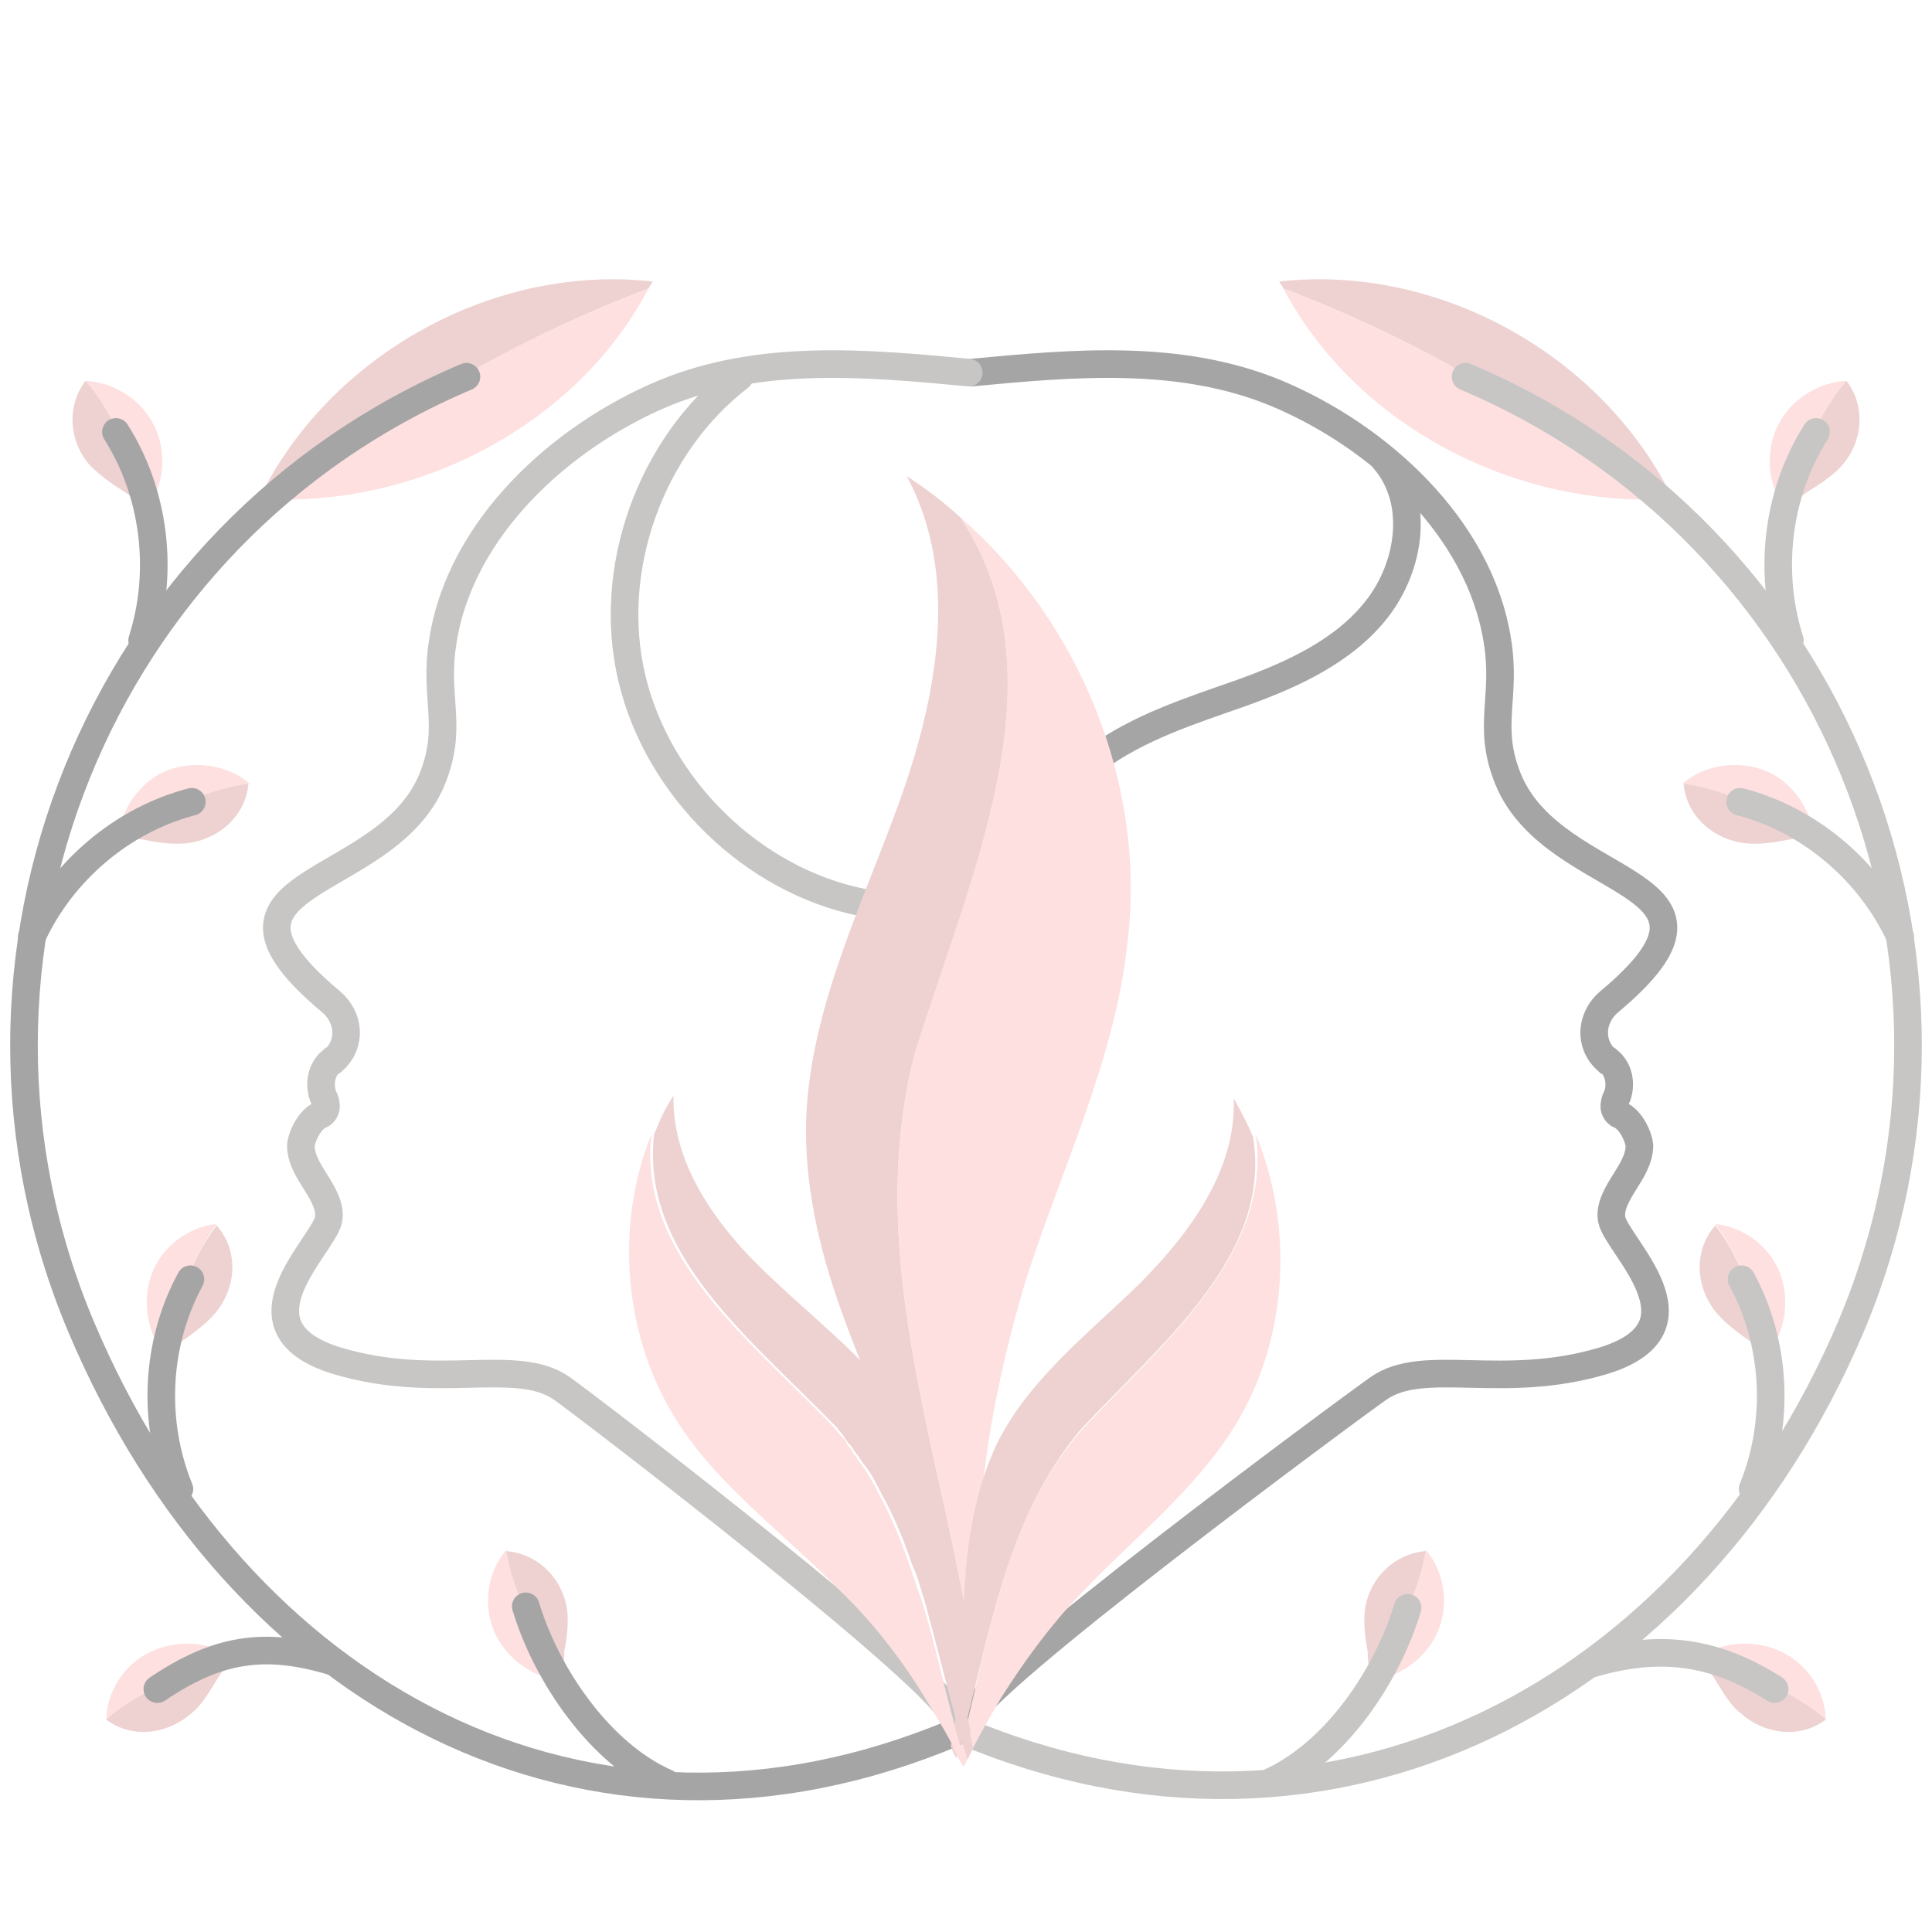 <?xml version="1.0" encoding="UTF-8"?> <!-- Generator: Adobe Illustrator 27.1.1, SVG Export Plug-In . SVG Version: 6.00 Build 0) --> <svg xmlns="http://www.w3.org/2000/svg" xmlns:xlink="http://www.w3.org/1999/xlink" id="Layer_1" x="0px" y="0px" viewBox="0 0 140 140" style="enable-background:new 0 0 140 140;" xml:space="preserve"> <style type="text/css"> .st0{fill:none;stroke:#C7C6C5;stroke-width:2;stroke-linecap:round;stroke-miterlimit:10;} .st1{fill:none;stroke:#A5A5A5;stroke-width:2;stroke-linecap:round;stroke-miterlimit:10;} .st2{fill:#FDE0DF;} .st3{fill:#EDD2D1;} </style> <ellipse transform="matrix(0.236 -0.972 0.972 0.236 3.829 573.27)" class="st0" cx="366.5" cy="284.2" rx="62.9" ry="62.9"></ellipse> <ellipse transform="matrix(0.164 -0.987 0.987 0.164 26.153 599.25)" class="st1" cx="366.5" cy="284.2" rx="69.8" ry="69.8"></ellipse> <g> <g> <path class="st1" d="M363.3,308.8c0,6.3-0.4,11.6-4,17c-2.9,4.4-11.6,9.4-16.5,5c-2.2-2-2.4-4.9-2-7.8c-2.9-0.5-5.6,0.6-8.4-0.6 c-6-2.6-6.5-7.8-5.2-13.6c-5-2.2-9.1-6.8-10.3-12.1s0.1-11.2,4.6-14.4c-3.9-2.9-5.6-8.4-4-13c1.6-4.6,5.9-8.3,10.8-8.1 c-1.2-4.4,0.1-9.8,4-12.2c2.6-1.6,5-1.9,8-2c-0.6-3,0.5-4.8,0.8-5.3c3-5.3,12.6-6.3,17.5-3.4c3.7,2.1,4.9,2.5,4.9,21.3 C363.4,269,363.3,308.8,363.3,308.8z"></path> <path class="st0" d="M363.1,314c0-5.2-2.1-10.4-5.8-14.1c-3.6-3.7-8.7-6-13.9-6.2c-1.9-0.1-3.8,0.1-5.6-0.2 c-1.8-0.4-3.7-1.4-4.3-3.2"></path> <path class="st0" d="M355.4,298.1c-1.9-1.7-5.8-1.9-8-0.6c-2.2,1.3-3.7,3.5-4.8,5.8c-1.1,2.3-2,4.7-3.3,6.9 c-1.3,2.2-3.3,4.1-5.7,4.7"></path> <path class="st0" d="M363.2,309c1.1-11.3-4.6-23.1-14.3-29.1c-3.6-2.3-7.9-4-10.2-7.6"></path> <path class="st0" d="M360,292.3c-1.2-2.2-3-5.3-4.7-7.2c-1.7-1.9-3.8-3.4-6.3-3.9c-2.6-0.5-5.3,0.2-7.8,0.8c-2,0.5-4,1.1-6,1.6"></path> <path class="st0" d="M363.3,287.6c0.4-4.7-0.6-9.6-3-13.7c-2.5-4.3-6.4-7.7-8.8-12.1c-2.7-4.9-3.3-10.8-1.7-16.1"></path> <path class="st0" d="M336.7,259.7c0.6,3.1,3.3,5.4,6.1,6.7c2.2,1,4.6,0.9,6.9,1.3c4.5,0.8,10.6,4.4,12,9.1"></path> <line class="st0" x1="363.3" y1="258.3" x2="363.3" y2="336.8"></line> <g> <path class="st2" d="M341.7,305c0,0,0-0.1-0.1-0.1c-3.5-0.1-6.9,1.8-8.7,4.7c-1.8,3-1.9,6.9-0.2,9.9c0.1,0,0.2-0.1,0.3-0.2 C335.3,314.2,337.7,308.8,341.7,305z"></path> <path class="st3" d="M333.1,319.3c0.9-0.5,2.1-1.2,3-1.7c1.5-0.7,2.9-1.5,4.1-2.6c2.8-2.6,3.5-6.8,1.5-10 C337.7,308.8,335.3,314.2,333.1,319.3z"></path> </g> <g> <path class="st2" d="M341.2,294.2c0,0,0.1-0.1,0.1-0.1c-0.8-3.4-3.5-6.2-6.8-7.1c-3.3-0.9-7.1,0-9.6,2.5c0.1,0.1,0.1,0.2,0.2,0.2 C330.6,290.4,336.4,291.3,341.2,294.2z"></path> <path class="st3" d="M325.1,289.6c0.7,0.8,1.8,1.7,2.4,2.4c1.1,1.2,2.2,2.4,3.6,3.3c3.3,2,7.5,1.6,10.1-1.2 C336.4,291.3,330.6,290.4,325.1,289.6z"></path> </g> <g> <path class="st2" d="M344.1,276.4c0,0,0.1-0.1,0.1-0.1c-0.1-3.5-2.1-6.8-5.2-8.4c-3-1.6-7-1.5-9.9,0.4c0.1,0.1,0.1,0.2,0.2,0.3 C334.5,270.5,340,272.6,344.1,276.4z"></path> <path class="st3" d="M329.3,268.6c0.5,0.9,1.3,2.1,1.8,2.9c0.8,1.4,1.7,2.8,2.8,4c2.8,2.6,7,3.1,10.1,1 C340,272.6,334.5,270.5,329.3,268.6z"></path> </g> <g> <path class="st2" d="M348.9,257.1c0,0,0.1,0.1,0.1,0.1c3.2-1.4,5.5-4.5,5.9-7.9c0.4-3.4-1.2-7-4-9c-0.1,0.1-0.1,0.2-0.2,0.3 C350.8,245.9,350.9,251.8,348.9,257.1z"></path> <path class="st3" d="M350.6,240.5c-0.6,0.8-1.4,2-2,2.8c-1,1.3-2,2.6-2.6,4.1c-1.4,3.5-0.3,7.6,2.8,9.7 C350.9,251.8,350.8,245.9,350.6,240.5z"></path> </g> <g> <path class="st2" d="M338.4,264.3c0,0,0.1,0,0.1,0c1.4-1.8,1.7-4.4,0.8-6.5c-0.9-2.1-3-3.7-5.3-3.9c0,0.1,0,0.1,0,0.2 C335.9,257.2,337.9,260.6,338.4,264.3z"></path> <path class="st3" d="M334,254.1c-0.1,0.7-0.2,1.6-0.3,2.3c-0.2,1.1-0.3,2.2-0.2,3.2c0.4,2.5,2.3,4.5,4.8,4.7 C337.9,260.6,335.9,257.2,334,254.1z"></path> </g> <g> <path class="st2" d="M338.7,283.3C338.7,283.2,338.8,283.2,338.7,283.3c-0.7-2.2-2.8-3.9-5-4.2c-2.3-0.3-4.7,0.6-6.1,2.4 c0.1,0,0.1,0.1,0.2,0.1C331.4,281.7,335.3,281.7,338.7,283.3z"></path> <path class="st3" d="M327.7,281.6c0.5,0.4,1.3,1,1.8,1.4c0.8,0.7,1.7,1.4,2.7,1.9c2.3,1,5.1,0.4,6.6-1.6 C335.3,281.7,331.4,281.7,327.7,281.6z"></path> </g> </g> <g> <path class="st1" d="M369.8,308.8c0,6.3,0.4,11.6,4,17c2.9,4.4,11.6,9.4,16.5,5c2.2-2,2.4-4.9,2-7.8c2.9-0.5,5.6,0.6,8.4-0.6 c6-2.6,6.5-7.8,5.2-13.6c5-2.2,9.1-6.8,10.3-12.1s-0.1-11.2-4.6-14.4c3.9-2.9,5.6-8.4,4-13c-1.6-4.6-5.9-8.3-10.8-8.1 c1.2-4.4-0.1-9.8-4-12.2c-2.6-1.6-5-1.9-8-2c0.6-3-0.5-4.8-0.8-5.3c-3-5.3-12.6-6.3-17.5-3.4c-3.7,2.1-4.9,2.5-4.9,21.3 C369.6,269,369.8,308.8,369.8,308.8z"></path> <path class="st0" d="M369.9,314c0-5.2,2.1-10.4,5.8-14.1c3.6-3.7,8.7-6,13.9-6.2c1.9-0.1,3.8,0.1,5.6-0.2c1.8-0.4,3.7-1.4,4.3-3.2 "></path> <path class="st0" d="M377.6,298.1c1.9-1.7,5.8-1.9,8-0.6c2.2,1.3,3.7,3.5,4.8,5.8c1.1,2.3,2,4.7,3.3,6.9c1.3,2.2,3.3,4.1,5.7,4.7"></path> <path class="st0" d="M369.8,309c-1.1-11.3,4.6-23.1,14.3-29.1c3.6-2.3,7.9-4,10.2-7.6"></path> <path class="st0" d="M373,292.3c1.2-2.2,3-5.3,4.7-7.2c1.7-1.9,3.8-3.4,6.3-3.9c2.6-0.5,5.3,0.2,7.8,0.8c2,0.5,4,1.1,6,1.6"></path> <path class="st0" d="M369.7,287.6c-0.4-4.7,0.6-9.6,3-13.7c2.5-4.3,6.4-7.7,8.8-12.1c2.7-4.9,3.3-10.8,1.7-16.1"></path> <path class="st0" d="M396.4,259.7c-0.6,3.1-3.3,5.4-6.1,6.7c-2.2,1-4.6,0.9-6.9,1.3c-4.5,0.8-10.6,4.4-12,9.1"></path> <line class="st0" x1="369.7" y1="258.3" x2="369.7" y2="336.8"></line> <g> <path class="st2" d="M391.3,305c0,0,0-0.1,0.1-0.1c3.5-0.1,6.9,1.8,8.7,4.7c1.8,3,1.9,6.9,0.2,9.9c-0.1,0-0.2-0.1-0.3-0.2 C397.8,314.2,395.4,308.8,391.3,305z"></path> <path class="st3" d="M400,319.3c-0.9-0.5-2.1-1.2-3-1.7c-1.5-0.7-2.9-1.5-4.1-2.6c-2.8-2.6-3.5-6.8-1.5-10 C395.4,308.8,397.8,314.2,400,319.3z"></path> </g> <g> <path class="st2" d="M391.9,294.2c0,0-0.1-0.1-0.1-0.1c0.8-3.4,3.5-6.2,6.8-7.1c3.3-0.9,7.1,0,9.6,2.5c-0.1,0.1-0.1,0.2-0.2,0.2 C402.5,290.4,396.7,291.3,391.9,294.2z"></path> <path class="st3" d="M407.9,289.6c-0.7,0.8-1.8,1.7-2.4,2.4c-1.1,1.2-2.2,2.4-3.6,3.3c-3.3,2-7.5,1.6-10.1-1.2 C396.7,291.3,402.5,290.4,407.9,289.6z"></path> </g> <g> <path class="st2" d="M389,276.4c0,0-0.1-0.1-0.1-0.1c0.1-3.5,2.1-6.8,5.2-8.4c3-1.6,7-1.5,9.9,0.4c-0.1,0.1-0.1,0.2-0.2,0.3 C398.6,270.5,393.1,272.6,389,276.4z"></path> <path class="st3" d="M403.7,268.6c-0.5,0.9-1.3,2.1-1.8,2.9c-0.8,1.4-1.7,2.8-2.8,4c-2.8,2.6-7,3.1-10.1,1 C393.1,272.6,398.6,270.5,403.7,268.6z"></path> </g> <g> <path class="st2" d="M384.2,257.1c0,0-0.1,0.1-0.1,0.1c-3.2-1.4-5.5-4.5-5.9-7.9c-0.4-3.4,1.2-7,4-9c0.1,0.1,0.1,0.2,0.2,0.3 C382.3,245.9,382.2,251.8,384.2,257.1z"></path> <path class="st3" d="M382.4,240.5c0.6,0.8,1.4,2,2,2.8c1,1.3,2,2.6,2.6,4.1c1.4,3.5,0.3,7.6-2.8,9.7 C382.2,251.8,382.3,245.9,382.4,240.5z"></path> </g> <g> <path class="st2" d="M394.6,264.3c0,0-0.1,0-0.1,0c-1.4-1.8-1.7-4.4-0.8-6.5c0.9-2.1,3-3.7,5.3-3.9c0,0.1,0,0.1,0,0.2 C397.1,257.2,395.2,260.6,394.6,264.3z"></path> <path class="st3" d="M399,254.1c0.1,0.7,0.2,1.6,0.3,2.3c0.2,1.1,0.3,2.2,0.2,3.2c-0.4,2.5-2.3,4.5-4.8,4.7 C395.2,260.6,397.1,257.2,399,254.1z"></path> </g> <g> <path class="st2" d="M394.3,283.3C394.3,283.2,394.3,283.2,394.3,283.3c0.7-2.2,2.8-3.9,5-4.2c2.3-0.3,4.7,0.6,6.1,2.4 c-0.1,0-0.1,0.1-0.2,0.1C401.7,281.7,397.8,281.7,394.3,283.3z"></path> <path class="st3" d="M405.3,281.6c-0.5,0.4-1.3,1-1.8,1.4c-0.8,0.7-1.7,1.4-2.7,1.9c-2.3,1-5.1,0.4-6.6-1.6 C397.8,281.7,401.7,281.7,405.3,281.6z"></path> </g> </g> </g> <g> <g> <path class="st3" d="M47.3,20.4c-11.5-1.3-23.4,5.3-28.5,15.7c0.8,0.1,1.6,0.1,2.4,0.1c7.4-6.7,16.4-11.7,25.8-15.3 C47.1,20.7,47.2,20.6,47.3,20.4z"></path> <path class="st2" d="M47,20.9c-9.4,3.6-18.4,8.6-25.8,15.3C31.7,36,42.1,30.2,47,20.9z"></path> </g> <path class="st1" d="M69.3,125.5c-26.7,11.3-52.1-2.6-63.4-29.3s1.2-57.6,27.9-68.9"></path> <g> <g> <g> <path class="st2" d="M36.7,112.3C36.7,112.3,36.7,112.3,36.7,112.3c-1.4,1.6-1.7,4-0.9,5.9c0.8,1.9,2.7,3.3,4.8,3.6 c0-0.1,0-0.1,0-0.2C39,118.7,37.2,115.6,36.7,112.3z"></path> <path class="st3" d="M40.7,121.6c0.1-0.6,0.2-1.5,0.2-2c0.2-1,0.3-2,0.2-2.9c-0.3-2.3-2.1-4.1-4.4-4.3 C37.2,115.6,39,118.7,40.7,121.6z"></path> </g> <path class="st1" d="M48.3,129.2c-4.8-2.1-8.7-7.8-10.2-12.8"></path> </g> <g> <g> <path class="st2" d="M7.7,124.7C7.7,124.7,7.6,124.6,7.7,124.7c0-2.1,1.3-4.1,3.2-5c1.9-0.9,4.2-0.8,6,0.4 c0,0.1-0.1,0.1-0.1,0.2C13.6,121.3,10.2,122.4,7.7,124.7z"></path> <path class="st3" d="M16.7,120.2c-0.3,0.5-0.8,1.2-1.1,1.7c-0.5,0.8-1,1.7-1.8,2.3c-1.7,1.5-4.3,1.8-6.1,0.4 C10.2,122.4,13.6,121.3,16.7,120.2z"></path> </g> <path class="st1" d="M24.1,120.4c-5-1.5-8.4-0.9-12.7,2"></path> </g> </g> <g> <g> <g> <path class="st2" d="M15.7,88.7C15.6,88.7,15.6,88.7,15.7,88.7c-2.1,0.2-4,1.7-4.7,3.6s-0.4,4.3,1,5.9c0.1,0,0.1-0.1,0.2-0.1 C12.8,94.9,13.6,91.5,15.7,88.7z"></path> <path class="st3" d="M12,98.2c0.5-0.4,1.1-1,1.6-1.3c0.8-0.6,1.6-1.2,2.2-2c1.4-1.9,1.4-4.4-0.1-6.1 C13.6,91.5,12.8,94.9,12,98.2z"></path> </g> <path class="st1" d="M13,107.9c-2-4.9-1.7-10.6,0.8-15.2"></path> </g> </g> <g> <g> <g> <path class="st2" d="M18.1,56.8C18.1,56.8,18.1,56.7,18.1,56.8c-1.6-1.4-4-1.7-5.9-1s-3.4,2.7-3.6,4.7c0.1,0,0.1,0,0.2,0 C11.6,59,14.7,57.2,18.1,56.8z"></path> <path class="st3" d="M8.7,60.6c0.6,0.1,1.5,0.2,2,0.3c1,0.2,2,0.3,2.9,0.2c2.3-0.3,4.2-2,4.4-4.3C14.7,57.2,11.6,59,8.7,60.6z"></path> </g> <path class="st1" d="M2.3,67.9c2.2-4.8,6.6-8.5,11.6-9.8"></path> </g> <g> <g> <path class="st2" d="M6.2,27.6C6.2,27.5,6.2,27.5,6.2,27.6c2.1,0.1,4.1,1.4,5,3.3c0.9,1.9,0.7,4.2-0.5,5.9 c-0.1,0-0.1-0.1-0.2-0.1C9.5,33.5,8.4,30.1,6.2,27.6z"></path> <path class="st3" d="M10.5,36.7c-0.5-0.3-1.2-0.9-1.7-1.2C8,35,7.2,34.4,6.5,33.7c-1.5-1.7-1.7-4.3-0.3-6.1 C8.4,30.1,9.5,33.5,10.5,36.7z"></path> </g> <path class="st1" d="M10.3,46.4c1.6-5,0.9-10.7-1.9-15.1"></path> </g> </g> </g> <g> <path class="st3" d="M92.7,20.4c11.5-1.3,23.4,5.3,28.5,15.7c-0.8,0.1-1.6,0.1-2.4,0.1c-7.4-6.7-16.4-11.7-25.8-15.3 C92.9,20.7,92.8,20.6,92.7,20.4z"></path> <path class="st2" d="M93,20.9c9.4,3.6,18.4,8.6,25.8,15.3C108.3,36,97.9,30.2,93,20.9z"></path> </g> <path class="st0" d="M69.7,125.4c26.7,11.3,53-2.5,64.4-29.2c11.3-26.7-1.2-57.6-27.9-68.9"></path> <g> <g> <g> <path class="st2" d="M103.3,112.3C103.3,112.3,103.3,112.3,103.3,112.3c1.4,1.6,1.7,4,0.9,5.9c-0.8,1.9-2.7,3.3-4.8,3.6 c0-0.1,0-0.1,0-0.2C101,118.7,102.8,115.6,103.3,112.3z"></path> <path class="st3" d="M99.3,121.6c-0.1-0.6-0.2-1.5-0.2-2c-0.2-1-0.3-2-0.2-2.9c0.3-2.3,2.1-4.1,4.4-4.3 C102.8,115.6,101,118.7,99.3,121.6z"></path> </g> <path class="st0" d="M91.9,129.2c4.8-2.1,8.6-7.7,10.1-12.7"></path> </g> <g> <g> <path class="st2" d="M132.3,124.7C132.3,124.7,132.4,124.6,132.3,124.7c0-2.1-1.3-4.1-3.2-5c-1.9-0.9-4.2-0.8-6,0.4 c0,0.1,0.1,0.1,0.1,0.2C126.4,121.3,129.8,122.4,132.3,124.7z"></path> <path class="st3" d="M123.3,120.2c0.3,0.5,0.8,1.2,1.1,1.7c0.5,0.8,1,1.7,1.8,2.3c1.7,1.5,4.3,1.8,6.1,0.4 C129.8,122.4,126.4,121.3,123.3,120.2z"></path> </g> <path class="st0" d="M115.2,120.6c5-1.5,9-1,13.4,1.8"></path> </g> </g> <g> <g> <g> <path class="st2" d="M124.3,88.7C124.4,88.7,124.4,88.7,124.3,88.7c2.1,0.2,4,1.7,4.7,3.6s0.4,4.3-1,5.9c-0.1,0-0.1-0.1-0.2-0.1 C127.2,94.9,126.4,91.5,124.3,88.7z"></path> <path class="st3" d="M128,98.2c-0.5-0.4-1.1-1-1.6-1.3c-0.8-0.6-1.6-1.2-2.2-2c-1.4-1.9-1.4-4.4,0.1-6.1 C126.4,91.5,127.2,94.9,128,98.2z"></path> </g> <path class="st0" d="M127,107.9c2-4.9,1.7-10.6-0.8-15.2"></path> </g> </g> <g> <g> <g> <path class="st2" d="M121.9,56.8C121.9,56.8,121.9,56.7,121.9,56.8c1.6-1.4,4-1.7,5.9-1s3.4,2.7,3.6,4.7c-0.1,0-0.1,0-0.2,0 C128.4,59,125.3,57.2,121.9,56.8z"></path> <path class="st3" d="M131.3,60.6c-0.6,0.1-1.5,0.2-2,0.3c-1,0.2-2,0.3-2.9,0.2c-2.3-0.3-4.2-2-4.4-4.3 C125.3,57.2,128.4,59,131.3,60.6z"></path> </g> <path class="st0" d="M137.7,67.9c-2.2-4.8-6.6-8.5-11.6-9.8"></path> </g> <g> <g> <path class="st2" d="M133.8,27.6C133.8,27.5,133.8,27.5,133.8,27.6c-2.1,0.1-4.1,1.4-5,3.3c-0.9,1.9-0.7,4.2,0.5,5.9 c0.1,0,0.1-0.1,0.2-0.1C130.5,33.5,131.6,30.1,133.8,27.6z"></path> <path class="st3" d="M129.5,36.7c0.5-0.3,1.2-0.9,1.7-1.2c0.8-0.5,1.7-1.1,2.3-1.8c1.5-1.7,1.7-4.3,0.3-6.1 C131.6,30.1,130.5,33.5,129.5,36.7z"></path> </g> <path class="st0" d="M129.7,46.4c-1.6-5-0.9-10.7,1.9-15.1"></path> </g> </g> <g> <path class="st1" d="M70.4,27c7.4-0.7,15.1-1.4,22.1,1.5c7.4,3.1,14.7,9.7,16,17.9c0.7,4.2-0.8,6.2,0.8,10.1 c3.4,8.2,18.2,7,7.3,16.1c-1.3,1.1-1.5,3-0.2,4.2c0.1,0,0.1,0.1,0.2,0.1c0.7,0.6,0.9,1.6,0.6,2.5c-0.1,0.2-0.2,0.4-0.2,0.6 c-0.1,0.3,0.1,0.7,0.4,0.8c0.7,0.3,1.3,1.4,1.4,2.2c0,1-0.6,1.9-1.1,2.7c-0.5,0.8-1.1,1.8-0.9,2.7c0.4,1.9,7.2,7.8-0.6,10.2 c-7.3,2.2-13-0.3-16.3,2c-2,1.4-29.5,21.7-29.7,24"></path> <path class="st0" d="M70.2,27c-7.4-0.7-15.1-1.4-22.1,1.5c-7.4,3.1-14.7,9.7-16,17.9c-0.7,4.2,0.8,6.2-0.8,10.1 c-3.4,8.2-18.2,7-7.3,16.1c1.3,1.1,1.5,3,0.2,4.2c-0.1,0-0.1,0.1-0.2,0.1c-0.7,0.6-0.9,1.6-0.6,2.5c0.1,0.2,0.2,0.4,0.2,0.6 c0.1,0.3-0.1,0.7-0.4,0.8c-0.7,0.3-1.3,1.4-1.4,2.2c0,1,0.6,1.9,1.1,2.7c0.5,0.8,1.1,1.8,0.9,2.7c-0.4,1.9-7.2,7.8,0.6,10.2 c7.3,2.2,13-0.3,16.3,2c2,1.4,28.2,21.5,28.4,23.9"></path> <path class="st0" d="M53.6,27.3c-6.5,5-9.7,14-7.8,21.9s8.7,14.6,16.7,16.2"></path> <path class="st1" d="M100.3,33.3c2.6,3,1.9,7.7-0.5,10.8s-6.2,4.8-9.8,6.1c-3.7,1.3-7.5,2.5-10.6,4.8c-3.1,2.3-5.5,6.2-4.7,10.1"></path> <g> <path class="st3" d="M66.3,76.3c4.1-13,10.9-27.3,3.3-38.8c-1.2-1.1-2.5-2.1-3.9-3c3.9,7.2,2.2,16.1-0.6,23.8 c-2.8,7.7-6.6,15.3-6.7,23.5c0,4.9,1.2,9.6,2.9,14.1c1.5,4.1,3.4,8.1,4.9,12.2c0.8,2,1.5,4,2.1,6.1c0.3,1,0.5,2.1,0.8,3.1 c0.1,0.5,0.2,2.6,0.5,2.9c0.4,0.3,0.7,0,0.9-0.4C68.3,105.3,62.5,91,66.3,76.3z"></path> <path class="st2" d="M69.6,37.5c7.6,11.5,0.7,25.8-3.3,38.8c-3.8,14.7,2,29,4.2,43.5c0.5-1.2,0.3-4,0.3-4.3c0-2.5,0.2-5.1,0.4-7.6 c0.5-5,1.6-9.9,3-14.7c2.6-8.3,6.6-16.3,7.5-24.9C83.1,56.8,78.2,45,69.6,37.5z"></path> </g> <g> <g> <path class="st3" d="M78.3,103.6c-5.1,6.1-6.4,13.8-8.3,21.3c-0.1,0.5-0.2,1-0.4,1.5c-0.1,0.3-0.2,0.7-0.3,1 c-0.2-0.3-0.3-0.6-0.3-0.6c0-0.1-0.1-0.2-0.1-0.3c0-0.2,0.1-0.3,0.1-0.5c0.1-0.4,0.1-0.8,0.2-1.2c0.1-1,0.2-1.9,0.3-2.9 c0-0.1,0-0.3,0-0.4c0.2-2.6,0.3-5.3,0.5-7.9c0.3-3.1,0.9-6.1,2.2-8.9c2.3-4.7,6.6-8,10.3-11.6c3.7-3.7,7.1-8.3,6.9-13.5 c0.5,0.9,1,1.8,1.4,2.8C92.2,90.9,84.2,97.3,78.3,103.6z"></path> <path class="st2" d="M89.5,103.3c-2.9,4.7-7.4,8.2-11.2,12.2c-2.2,2.3-4.1,4.9-5.8,7.6c-0.7,1.2-1.4,2.4-2,3.6 c-0.1,0.2-0.2,0.4-0.3,0.6c0,0,0,0.1-0.1,0.2c-0.1,0.1-0.1,0.3-0.3,0.5c-0.1-0.2-0.3-0.5-0.4-0.7c0.1-0.3,0.2-0.7,0.3-1v0 c0.1-0.5,0.3-1,0.4-1.5c0,0,0,0,0,0c1.8-7.5,3.1-15.2,8.3-21.2c5.9-6.3,13.8-12.7,12.6-21.4C93.8,89,93.3,97.1,89.5,103.3z"></path> </g> <g> <path class="st3" d="M70.5,126.7c-0.1,0.2-0.2,0.4-0.3,0.6c0,0,0,0.1-0.1,0.2c-0.1-0.4-0.2-0.8-0.4-1.2v0c-0.1-0.5-0.3-1-0.4-1.6 c0,0,0,0,0,0c-0.8-2.9-1.5-5.8-2.3-8.7c-0.3-0.9-0.5-1.8-0.9-2.6c-0.6-1.8-1.3-3.5-2.2-5.1c-0.1-0.2-0.2-0.4-0.3-0.6 c-0.3-0.6-0.6-1.1-1-1.6c-0.2-0.2-0.3-0.5-0.5-0.7c-0.2-0.2-0.3-0.5-0.5-0.7c-0.2-0.2-0.4-0.5-0.5-0.7c-0.2-0.2-0.4-0.5-0.6-0.7 c-6-6.2-14.1-12.4-13.1-21.1c0.4-1,0.8-1.9,1.4-2.8c-0.1,5.2,3.4,9.8,7.2,13.3c3.8,3.6,8.1,6.8,10.6,11.4 c1.4,2.7,2.1,5.8,2.4,8.9c0.3,2.8,0.4,5.6,0.7,8.3c0,0.1,0,0.1,0,0.2c0,0,0,0,0,0c0.1,1.1,0.3,2.3,0.5,3.4c0,0,0,0,0,0 c0,0.1,0.1,0.3,0.1,0.4C70.3,125.8,70.4,126.2,70.5,126.7z"></path> <path class="st2" d="M70.1,127.5c-0.1,0.1-0.1,0.3-0.3,0.5c-0.1-0.2-0.3-0.5-0.4-0.7c-0.2-0.3-0.3-0.6-0.3-0.6 c0-0.1-0.1-0.2-0.1-0.3c-0.7-1.3-1.5-2.6-2.3-3.9c-1.7-2.7-3.7-5.2-6-7.4c-3.9-4-8.5-7.3-11.5-11.9c-4-6.1-4.7-14.3-2-21 c-1,8.7,7.1,14.9,13.1,21.1c0.2,0.2,0.4,0.5,0.6,0.7c0.2,0.2,0.4,0.4,0.5,0.7c0.2,0.2,0.4,0.5,0.5,0.7c0.2,0.2,0.3,0.5,0.5,0.7 c0.4,0.5,0.7,1.1,1,1.6c0.1,0.2,0.2,0.4,0.3,0.6c0.9,1.6,1.6,3.4,2.2,5.1c0.3,0.9,0.6,1.8,0.9,2.6c0.9,2.9,1.5,5.8,2.3,8.7 c0,0,0,0,0,0c0.1,0.5,0.3,1.1,0.4,1.6v0C69.8,126.8,70,127.1,70.1,127.5z"></path> </g> </g> </g> </svg> 